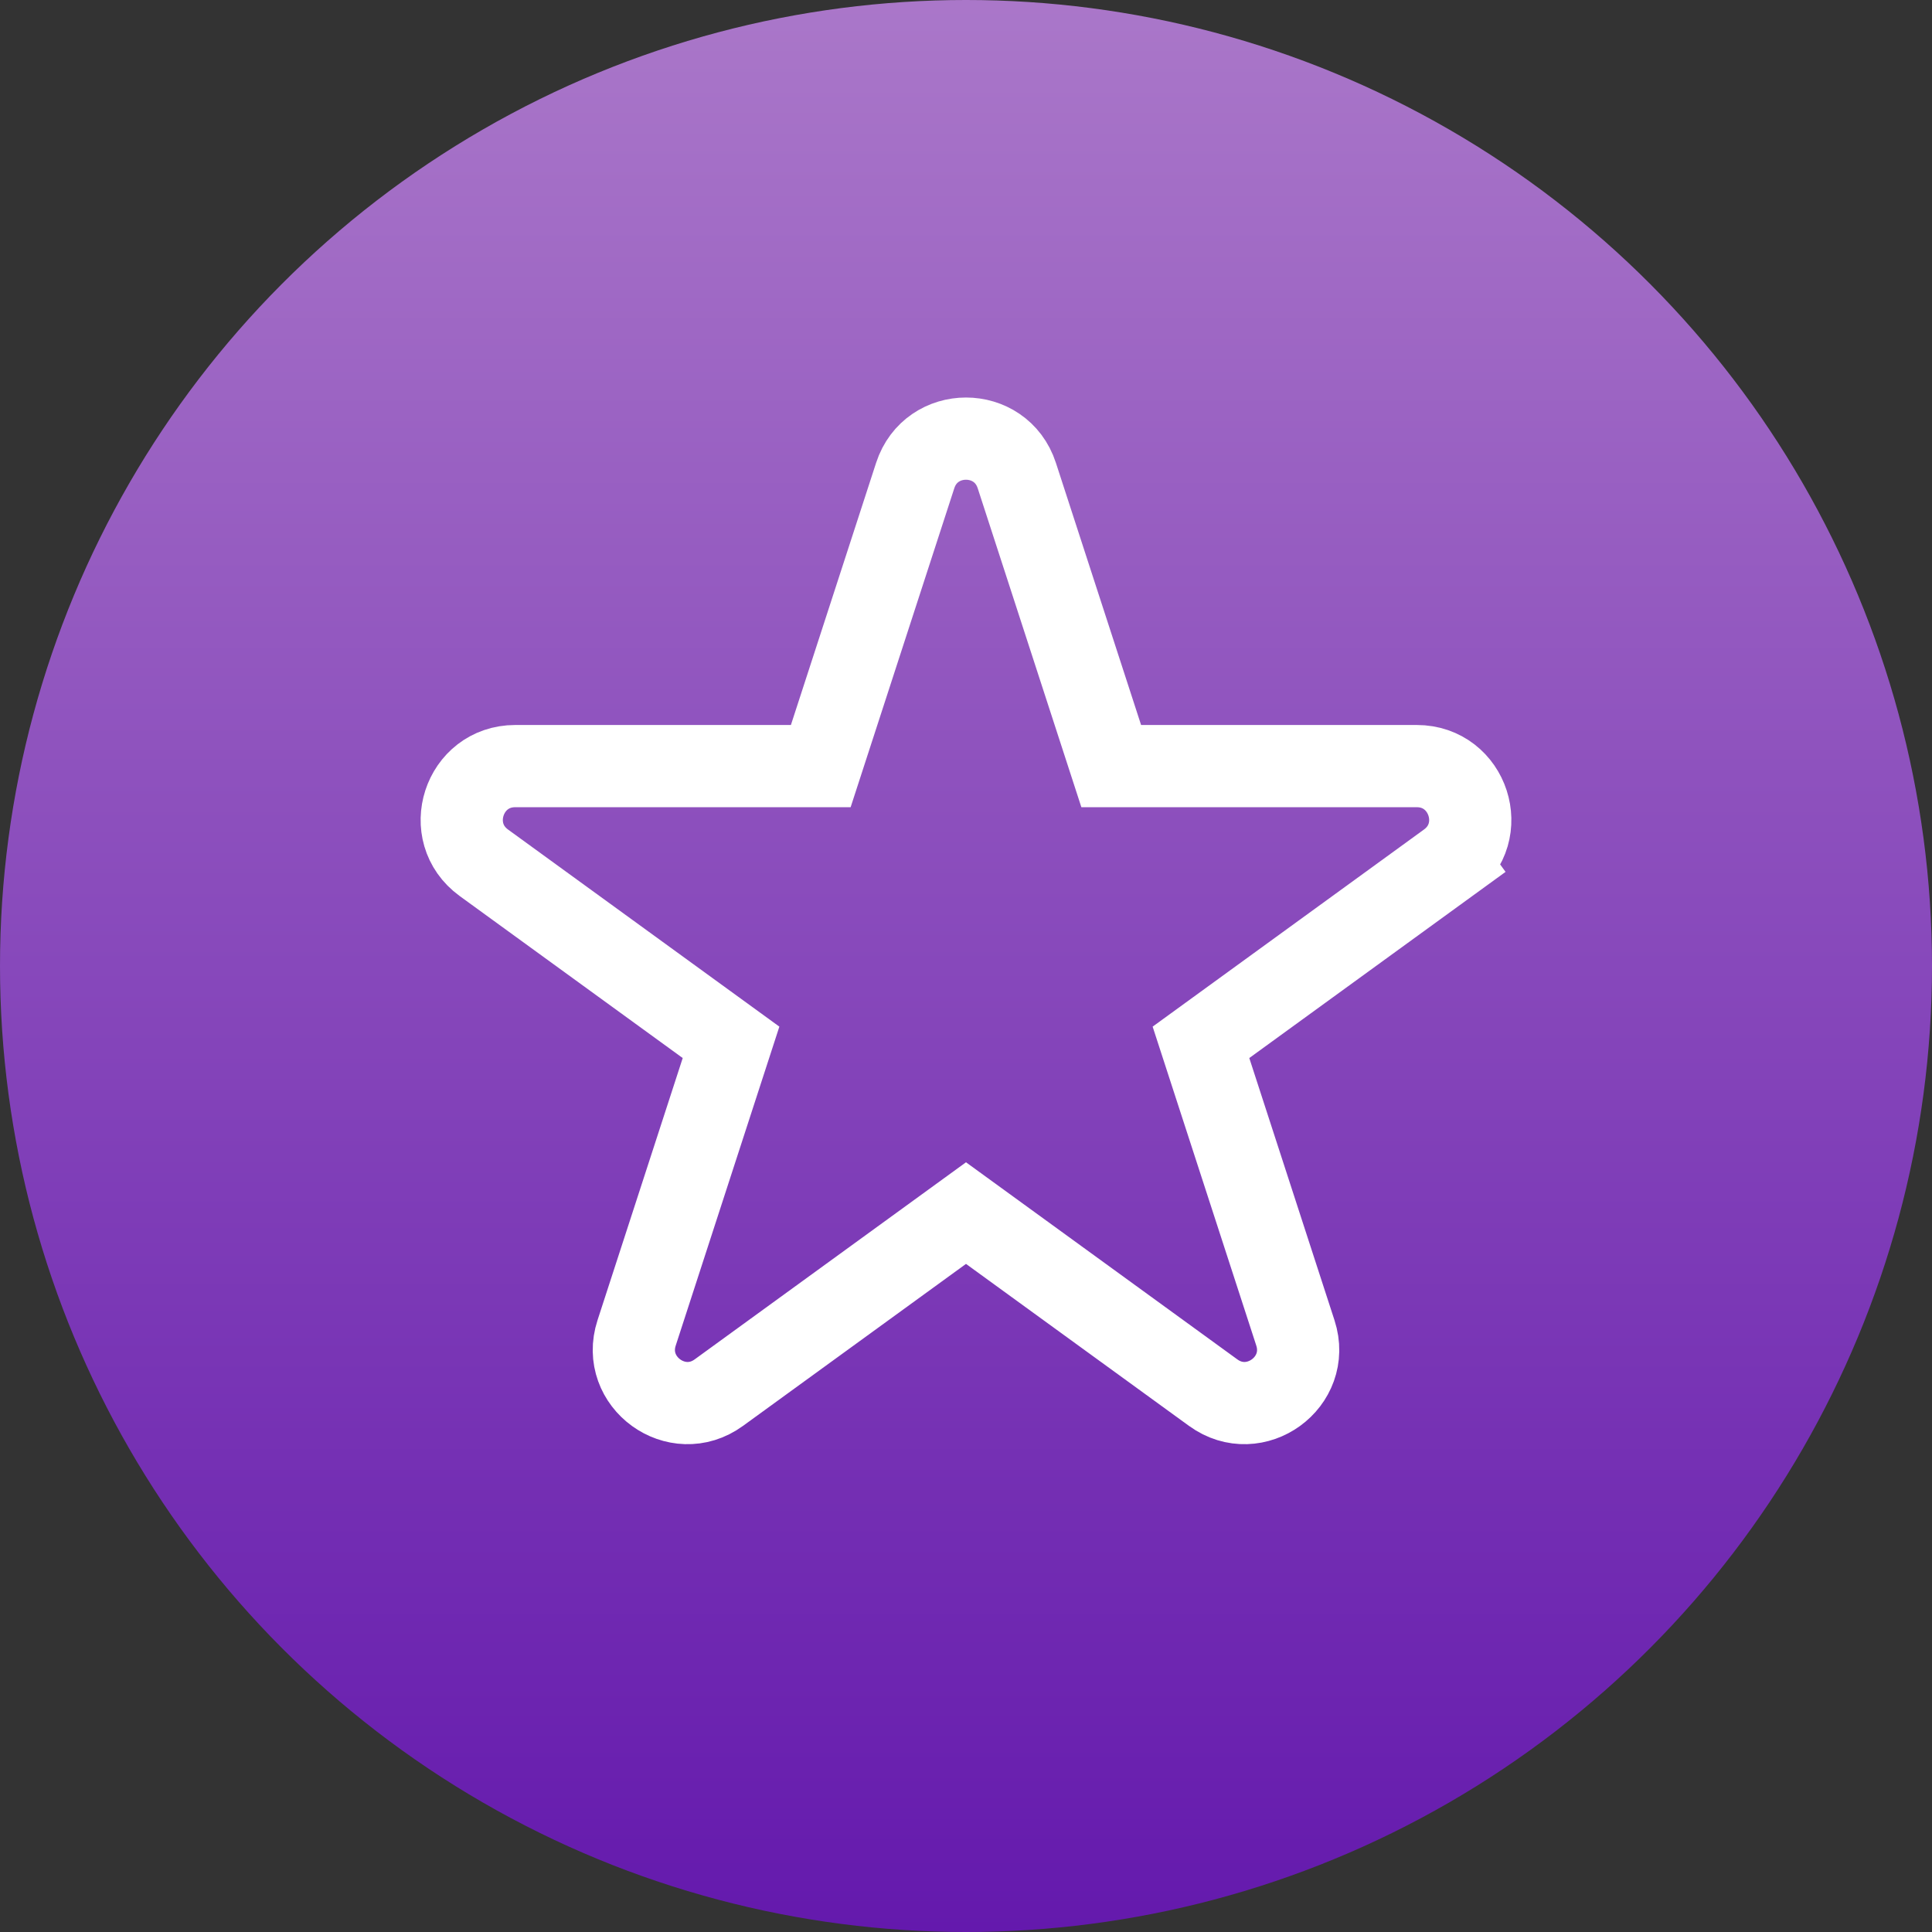 <svg xmlns="http://www.w3.org/2000/svg" width="47" height="47" viewBox="0 0 47 47" fill="none"><rect x="0" y="0" width="47" height="47" fill="#333333" stroke="none"/><circle cx="23.5" cy="23.5" r="23.5" fill="url(#paint0_linear_874_1835)"></circle><path d="M24.736 11.569C24.347 10.371 22.653 10.371 22.264 11.569L19.967 18.637H12.535C11.276 18.637 10.752 20.249 11.771 20.989L17.784 25.357L15.487 32.426C15.098 33.623 16.469 34.619 17.487 33.879L23.5 29.511L29.513 33.879C30.531 34.619 31.902 33.623 31.513 32.426L29.216 25.357L35.229 20.989L34.641 20.18L35.229 20.989C36.248 20.249 35.724 18.637 34.465 18.637H27.033L24.736 11.569Z" stroke="white" stroke-width="2"></path><defs><linearGradient id="paint0_linear_874_1835" x1="23.5" y1="0" x2="23.5" y2="47" gradientUnits="userSpaceOnUse"><stop stop-color="#AA77C9"></stop><stop offset="1" stop-color="#6419AD"></stop></linearGradient></defs></svg>